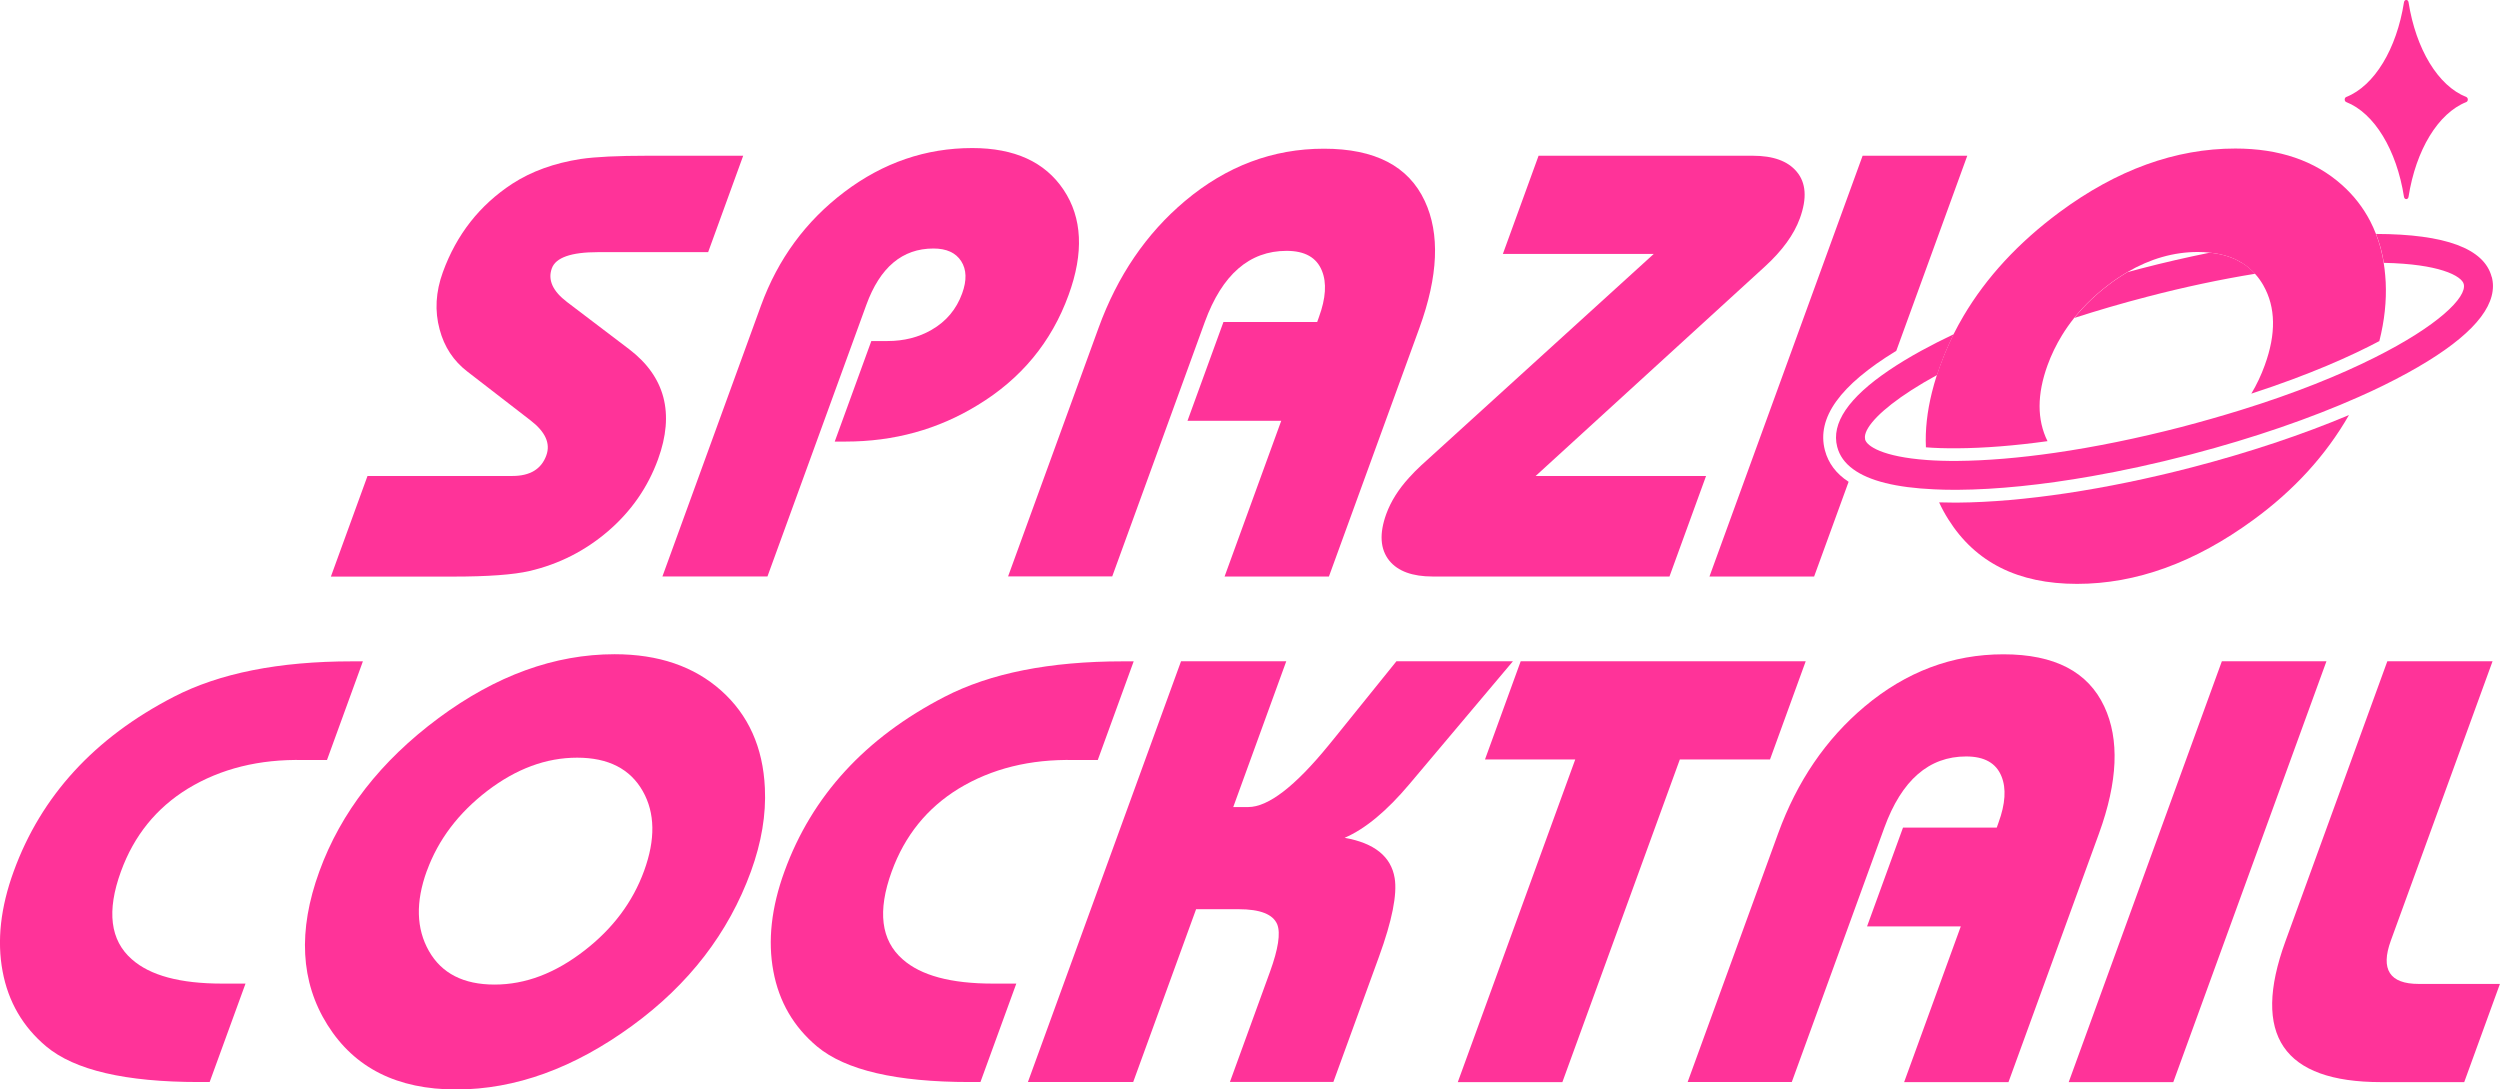 <?xml version="1.0" encoding="UTF-8"?>
<svg xmlns="http://www.w3.org/2000/svg" id="Livello_2" data-name="Livello 2" viewBox="0 0 308.84 134.59">
  <defs>
    <style>
      .cls-1 {
        fill: #f39;
        stroke-width: 0px;
      }
    </style>
  </defs>
  <g id="Text">
    <g>
      <path class="cls-1" d="m289.85,11.98c3.47-1.38,6.22-5.91,7.13-11.71.06-.37.5-.37.56,0,.91,5.8,3.66,10.34,7.13,11.71.26.1.26.53,0,.63-3.47,1.38-6.22,5.91-7.13,11.71-.06.37-.5.37-.56,0-.91-5.8-3.66-10.34-7.13-11.71-.26-.1-.26-.53,0-.63Z"></path>
      <g>
        <path class="cls-1" d="m40.39,93.89h-2.9c-5.45-.12-10.21,1.06-14.29,3.54-3.89,2.39-6.65,5.8-8.26,10.23-1.78,4.89-1.33,8.51,1.35,10.85,2.25,2,5.96,3,11.14,3h2.9l-4.43,12.16h-1.34c-9.05,0-15.33-1.46-18.84-4.39-2.89-2.42-4.7-5.52-5.4-9.29-.71-3.78-.25-7.89,1.37-12.34,3.39-9.32,9.98-16.51,19.76-21.56,5.66-2.93,13.01-4.39,22.04-4.39h1.34l-4.44,12.2Z"></path>
        <path class="cls-1" d="m39.45,107.65c2.66-7.31,7.57-13.63,14.74-18.95,7.09-5.25,14.34-7.88,21.74-7.88,5.42,0,9.81,1.5,13.17,4.5,3.36,3,5.16,7.01,5.39,12.02.16,3.29-.42,6.73-1.72,10.31-2.77,7.6-7.66,13.95-14.67,19.06-7.19,5.25-14.44,7.88-21.74,7.88s-12.56-2.66-15.9-7.97c-3.34-5.31-3.68-11.64-1.01-18.97Zm13.28-.07c-1.4,3.85-1.31,7.15.26,9.91,1.57,2.76,4.27,4.14,8.1,4.14s7.5-1.4,11.12-4.21c3.5-2.71,5.96-5.99,7.36-9.84,1.41-3.87,1.36-7.15-.16-9.84-1.56-2.76-4.27-4.14-8.11-4.14s-7.52,1.37-11.1,4.1c-3.57,2.74-6.06,6.03-7.46,9.87Z"></path>
        <path class="cls-1" d="m135.61,93.89h-2.9c-5.45-.12-10.21,1.06-14.29,3.54-3.89,2.39-6.65,5.8-8.26,10.23-1.78,4.89-1.33,8.51,1.35,10.85,2.25,2,5.96,3,11.14,3h2.9l-4.43,12.16h-1.34c-9.05,0-15.33-1.46-18.84-4.39-2.89-2.42-4.7-5.52-5.4-9.29-.71-3.78-.25-7.89,1.37-12.34,3.39-9.32,9.98-16.51,19.76-21.56,5.66-2.93,13.01-4.39,22.04-4.39h1.34l-4.44,12.2Z"></path>
        <path class="cls-1" d="m126.98,133.68l18.92-51.99h13l-6.55,18.01h1.85c2.46,0,5.77-2.54,9.92-7.62l.92-1.13,7.47-9.26h14.39l-12.78,15.17c-2.81,3.34-5.48,5.55-8.01,6.64,3.68.65,5.74,2.31,6.18,4.97.33,2.01-.31,5.25-1.94,9.73l-5.63,15.46h-12.78l4.95-13.61c1.02-2.81,1.32-4.76.9-5.84-.51-1.26-2.1-1.89-4.78-1.89h-5.25l-7.77,21.35h-13Z"></path>
        <path class="cls-1" d="m207.52,93.82l-14.51,39.86h-12.92l14.51-39.86h-11.15l4.41-12.13h35.21l-4.41,12.13h-11.14Z"></path>
        <path class="cls-1" d="m208.48,133.68l11.18-30.71c2.34-6.44,5.9-11.66,10.68-15.68,5.13-4.31,10.85-6.46,17.16-6.46s10.45,2.15,12.46,6.46c1.89,4.04,1.67,9.27-.66,15.68l-11.18,30.71h-12.89l7-19.24h-11.58l4.44-12.2h11.58l.22-.62c.85-2.32.97-4.22.37-5.7-.66-1.65-2.11-2.47-4.37-2.47-4.6,0-7.96,2.93-10.1,8.78l-11.44,31.44h-12.89Z"></path>
        <path class="cls-1" d="m255.56,133.68l18.92-51.99h12.92l-18.92,51.99h-12.92Z"></path>
        <path class="cls-1" d="m294.92,81.69h13l-12.57,34.52c-1.29,3.56-.14,5.34,3.45,5.34h10.03l-4.41,12.13h-10.27c-12.1,0-16.04-5.8-11.82-17.39l12.59-34.6Z"></path>
      </g>
      <path class="cls-1" d="m40.88,71.22l4.52-12.42h17.9c2.18,0,3.58-.85,4.19-2.54.54-1.48-.12-2.93-1.98-4.35l-7.79-6.02c-1.7-1.31-2.84-3.04-3.41-5.19-.62-2.28-.49-4.64.4-7.08,1.69-4.65,4.55-8.29,8.59-10.93,2.35-1.52,5.16-2.54,8.44-3.05,1.86-.27,4.6-.4,8.2-.4h11.87l-4.33,11.91h-13.61c-3.32,0-5.22.67-5.7,2-.52,1.43.11,2.82,1.89,4.17l7.65,5.81c4.45,3.39,5.65,7.93,3.58,13.61-1.26,3.46-3.31,6.41-6.15,8.86-2.84,2.44-6.08,4.09-9.73,4.94-1.98.46-5.14.69-9.47.69h-15.07Z"></path>
      <path class="cls-1" d="m81.83,71.22l12.18-33.47c2.1-5.76,5.54-10.44,10.32-14.05,4.78-3.61,10.05-5.41,15.78-5.41,5.23,0,8.99,1.72,11.29,5.17,2.3,3.45,2.51,7.78.61,12.98-2.11,5.81-5.86,10.35-11.24,13.61-4.89,3-10.33,4.5-16.31,4.5h-1.34l4.52-12.42h2c2.03,0,3.85-.46,5.44-1.38,1.81-1.04,3.07-2.54,3.78-4.5.59-1.62.55-2.95-.12-3.99-.67-1.04-1.81-1.56-3.43-1.56-3.84,0-6.6,2.32-8.29,6.97l-12.21,33.54h-13Z"></path>
      <path class="cls-1" d="m124.53,71.22l11.18-30.71c2.34-6.44,5.9-11.66,10.68-15.68,5.13-4.31,10.85-6.46,17.16-6.46s10.45,2.15,12.46,6.46c1.89,4.04,1.67,9.27-.66,15.68l-11.18,30.71h-12.89l7-19.24h-11.58l4.44-12.2h11.58l.22-.62c.85-2.32.97-4.22.37-5.7-.66-1.65-2.11-2.47-4.37-2.47-4.6,0-7.96,2.93-10.1,8.78l-11.44,31.44h-12.89Z"></path>
      <path class="cls-1" d="m176.98,71.22c-2.49,0-4.28-.65-5.35-1.96-1.13-1.41-1.26-3.33-.37-5.78.56-1.53,1.49-3.02,2.81-4.47.48-.53.97-1.03,1.47-1.49l28.76-26.15h-18.64l4.41-12.13h26.46c2.52,0,4.32.65,5.42,1.96,1.17,1.38,1.3,3.3.4,5.77-.73,2.01-2.17,3.99-4.31,5.95l-28.33,25.88h21.05l-4.52,12.42h-29.3Z"></path>
      <path class="cls-1" d="m230.1,19.24l-18.92,51.98h12.93l4.26-11.7c-1.54-1-2.51-2.3-2.93-3.9-1.04-4,1.85-8.03,8.82-12.28l8.77-24.1h-12.92Z"></path>
      <path class="cls-1" d="m290.19,51.26c-2.85,4.98-6.8,9.31-11.86,12.99-7.19,5.25-14.43,7.88-21.74,7.88s-12.56-2.66-15.9-7.97c-.43-.68-.81-1.38-1.14-2.1.59.02,1.21.03,1.84.03h.44c8.06-.06,18.33-1.6,28.93-4.35,7.04-1.83,13.69-4.05,19.43-6.47Z"></path>
      <path class="cls-1" d="m293.95,42.13c-3.42,1.81-8.57,4.14-15.83,6.5.66-1.11,1.22-2.28,1.66-3.51,1.41-3.87,1.36-7.15-.16-9.84,0-.01-.01-.02-.02-.04-.3-.52-.64-1-1.02-1.41-.46-.51-.98-.95-1.57-1.32-.2-.12-.4-.24-.61-.35-.98-.5-2.11-.81-3.39-.95-.48-.05-.98-.08-1.5-.08-2.97,0-5.87.83-8.7,2.48-.81.48-1.61,1.01-2.4,1.62-.45.34-.88.69-1.29,1.05-.26.23-.51.45-.76.69-.77.73-1.48,1.5-2.12,2.3-.55.69-1.06,1.41-1.51,2.15-.71,1.16-1.31,2.39-1.78,3.68-1.31,3.61-1.32,6.75-.01,9.4-4.04.56-7.82.86-11.16.88-1.49.01-2.77-.03-3.86-.12-.1-2.14.15-4.4.74-6.78.17-.7.38-1.41.61-2.14.12-.38.26-.77.4-1.16.12-.34.26-.68.39-1.02.08-.21.17-.41.25-.62.32-.76.66-1.5,1.02-2.24.39-.78.81-1.54,1.25-2.29,2.82-4.76,6.75-9.02,11.82-12.78,7.09-5.25,14.34-7.88,21.75-7.88,5.42,0,9.81,1.5,13.17,4.5,1.46,1.3,2.62,2.8,3.49,4.48.26.5.49,1.02.7,1.56.2.51.37,1.03.52,1.56.04.15.08.3.12.45.13.51.24,1.03.32,1.56.08.51.15,1.03.19,1.57.02.27.04.55.06.83.11,2.34-.15,4.76-.78,7.25Z"></path>
      <path class="cls-1" d="m277.01,32.51c-.2-.12-.4-.24-.61-.35-.98-.5-2.11-.81-3.39-.95-2.82.57-5.71,1.23-8.62,1.99-.53.14-1.05.28-1.57.42-.81.48-1.61,1.01-2.4,1.62-.45.34-.88.69-1.29,1.05-.26.23-.51.45-.76.69-.77.73-1.48,1.5-2.12,2.3,2.78-.9,5.8-1.79,9.04-2.63,4.56-1.19,9.05-2.14,13.3-2.83-.46-.51-.98-.95-1.57-1.32Zm30.8,1.7c-.91-3.5-5.71-5.29-14.28-5.31.2.51.37,1.03.52,1.56.04.15.08.3.12.45.13.51.24,1.03.32,1.56,3.45.07,5.8.47,7.34.96,1.7.54,2.42,1.2,2.53,1.66.42,1.63-3.19,5.17-11,9.08-4.28,2.15-9.82,4.41-16.65,6.52-2.27.7-4.68,1.39-7.23,2.06-5.41,1.4-10.71,2.48-15.64,3.19-4.37.63-8.44.97-12.03,1-1.4.01-2.64-.03-3.74-.11-5.55-.4-7.45-1.74-7.66-2.53-.02-.1-.03-.2-.03-.32.01-.33.15-.72.42-1.15,1.01-1.63,3.82-3.95,8.49-6.5.12-.38.26-.77.4-1.16.12-.34.26-.68.39-1.02.08-.21.17-.41.25-.62.32-.76.66-1.5,1.02-2.24-1.41.67-2.74,1.35-3.99,2.03-1.48.81-2.81,1.62-3.98,2.41-5.02,3.39-7.18,6.56-6.42,9.47.28,1.09.94,2.01,1.97,2.76,1.97,1.45,5.31,2.28,9.99,2.49.79.04,1.62.06,2.48.06.14,0,.28,0,.43,0,4.84-.03,10.5-.61,16.56-1.68,3.87-.68,7.9-1.56,11.99-2.62.15-.04.31-.08.46-.12,7.54-1.98,14.6-4.41,20.54-7.05,2.18-.96,4.2-1.96,6.04-2.97,7.01-3.85,10.55-7.45,10.55-10.73,0-.38-.05-.77-.15-1.14Z"></path>
    </g>
  </g>
</svg>
